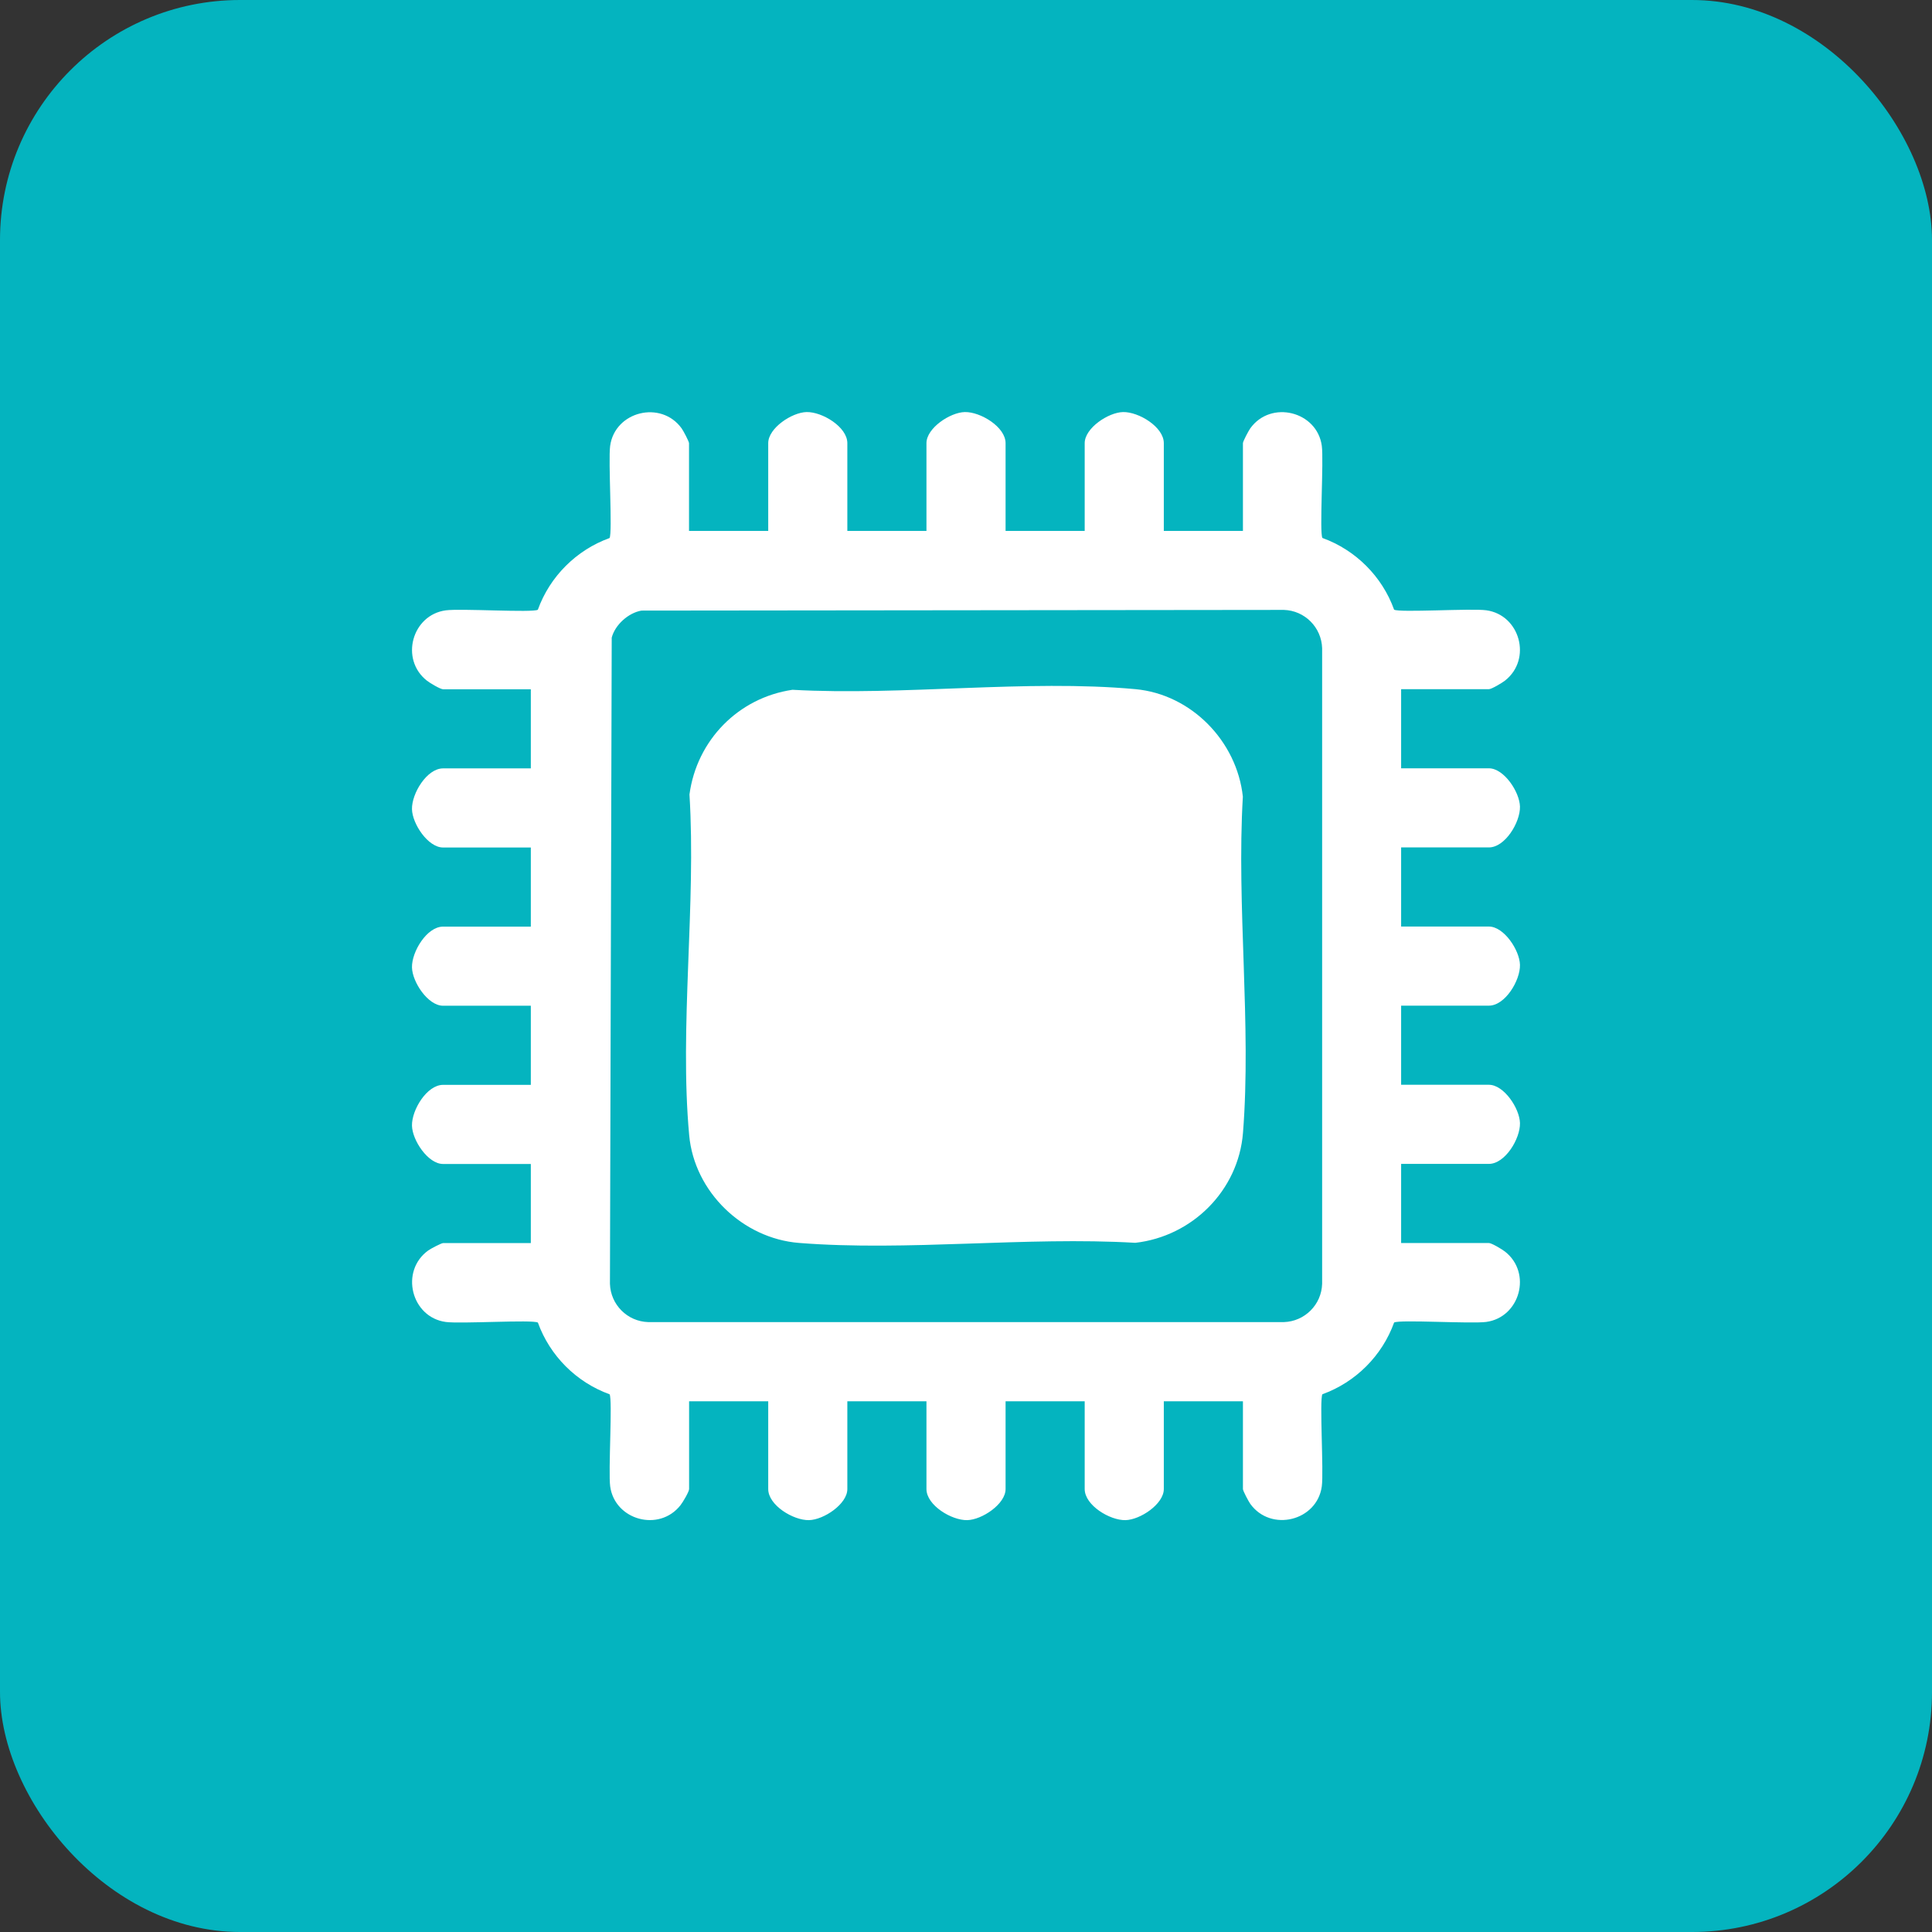 <?xml version="1.0" encoding="UTF-8"?>
<svg id="Camada_2" data-name="Camada 2" xmlns="http://www.w3.org/2000/svg" viewBox="0 0 478.61 478.61">
  <rect x="0" y="0" width="478.61" height="478.61" fill="#333333" stroke="none"/>
  <defs>
    <style>
      .cls-1 {
        fill: #04b4bf;
      }

      .cls-2 {
        fill: #fff;
      }
    </style>
  </defs>
  <g id="Camada_1-2" data-name="Camada 1">
    <g>
      <rect class="cls-1" width="478.61" height="478.61" rx="59.47" ry="59.47"/>
      <g>
        <path class="cls-2" d="M170.71,131.52h19.6v-21.74c0-3.73,5.86-7.62,9.49-7.7,3.87-.09,10.11,3.68,10.11,7.7v21.74h19.6v-21.74c0-3.73,5.86-7.62,9.49-7.7,3.87-.09,10.11,3.68,10.11,7.7v21.74h19.6v-21.74c0-3.73,5.86-7.62,9.49-7.7,3.87-.09,10.11,3.68,10.11,7.7v21.74h19.6v-21.74c0-.44,1.4-3.08,1.83-3.68,5.11-7.08,16.55-4.21,17.71,4.35.5,3.68-.62,21.58.15,22.82,8.23,2.97,14.8,9.54,17.76,17.76,1.23.77,19.14-.35,22.82.15,8.38,1.14,11.39,12.13,4.66,17.42-.73.57-3.33,2.13-4,2.13h-21.74v19.6h21.74c3.73,0,7.62,5.86,7.7,9.49.09,3.87-3.68,10.11-7.7,10.11h-21.74v19.6h21.74c3.73,0,7.62,5.86,7.7,9.49.09,3.87-3.68,10.11-7.7,10.11h-21.74v19.6h21.74c3.73,0,7.62,5.86,7.7,9.49.09,3.87-3.68,10.11-7.7,10.11h-21.74v19.6h21.74c.66,0,3.27,1.55,4,2.13,6.73,5.28,3.71,16.28-4.66,17.42-3.67.5-21.58-.62-22.82.15-2.96,8.22-9.53,14.79-17.76,17.76-.77,1.24.35,19.14-.15,22.82-1.16,8.56-12.6,11.42-17.71,4.35-.43-.6-1.83-3.24-1.83-3.68v-21.74h-19.6v21.74c0,3.73-5.86,7.62-9.49,7.7-3.87.09-10.11-3.68-10.11-7.7v-21.74h-19.6v21.74c0,3.73-5.86,7.62-9.49,7.7-3.87.09-10.11-3.68-10.11-7.7v-21.74h-19.6v21.74c0,3.73-5.86,7.62-9.49,7.7-3.87.09-10.11-3.68-10.11-7.7v-21.74h-19.6v21.74c0,.66-1.55,3.27-2.13,4-5.28,6.73-16.28,3.71-17.42-4.66-.5-3.67.62-21.58-.15-22.82-8.22-2.96-14.79-9.53-17.76-17.76-1.24-.77-19.14.35-22.82-.15-8.56-1.16-11.42-12.6-4.35-17.71.6-.43,3.24-1.83,3.68-1.83h21.74v-19.6h-21.74c-3.73,0-7.62-5.86-7.7-9.49-.09-3.87,3.68-10.11,7.7-10.11h21.74v-19.6h-21.74c-3.73,0-7.62-5.86-7.7-9.49-.09-3.87,3.68-10.11,7.7-10.11h21.74v-19.6h-21.74c-3.73,0-7.62-5.86-7.7-9.49-.09-3.87,3.68-10.11,7.7-10.11h21.74v-19.6h-21.74c-.66,0-3.27-1.55-4-2.13-6.73-5.28-3.71-16.28,4.66-17.42,3.67-.5,21.58.62,22.82-.15,2.96-8.22,9.53-14.79,17.76-17.76.77-1.24-.35-19.14.15-22.82,1.16-8.56,12.6-11.42,17.71-4.35.43.6,1.83,3.24,1.83,3.68v21.74ZM158.92,151.26c-3.24.55-6.55,3.51-7.38,6.7l-.44,160.07c.16,5.17,4.31,9.34,9.49,9.49h157.45c5.17-.16,9.34-4.31,9.49-9.49v-157.45c-.16-5.17-4.31-9.34-9.49-9.49l-159.11.17Z"/>
        <path class="cls-2" d="M196.3,170.88c27.3,1.53,58.04-2.63,84.95-.16,13.87,1.27,25.17,12.9,26.64,26.64-1.59,27.04,2.15,56.56.03,83.3-1.13,14.25-12.56,25.62-26.67,27.22-27.04-1.59-56.56,2.15-83.3.03-13.96-1.11-25.93-12.65-27.22-26.67-2.46-26.78,1.76-57.26.07-84.43,1.81-13.44,12.11-23.96,25.51-25.93Z"/>
      </g>
    </g>
  </g>
</svg>